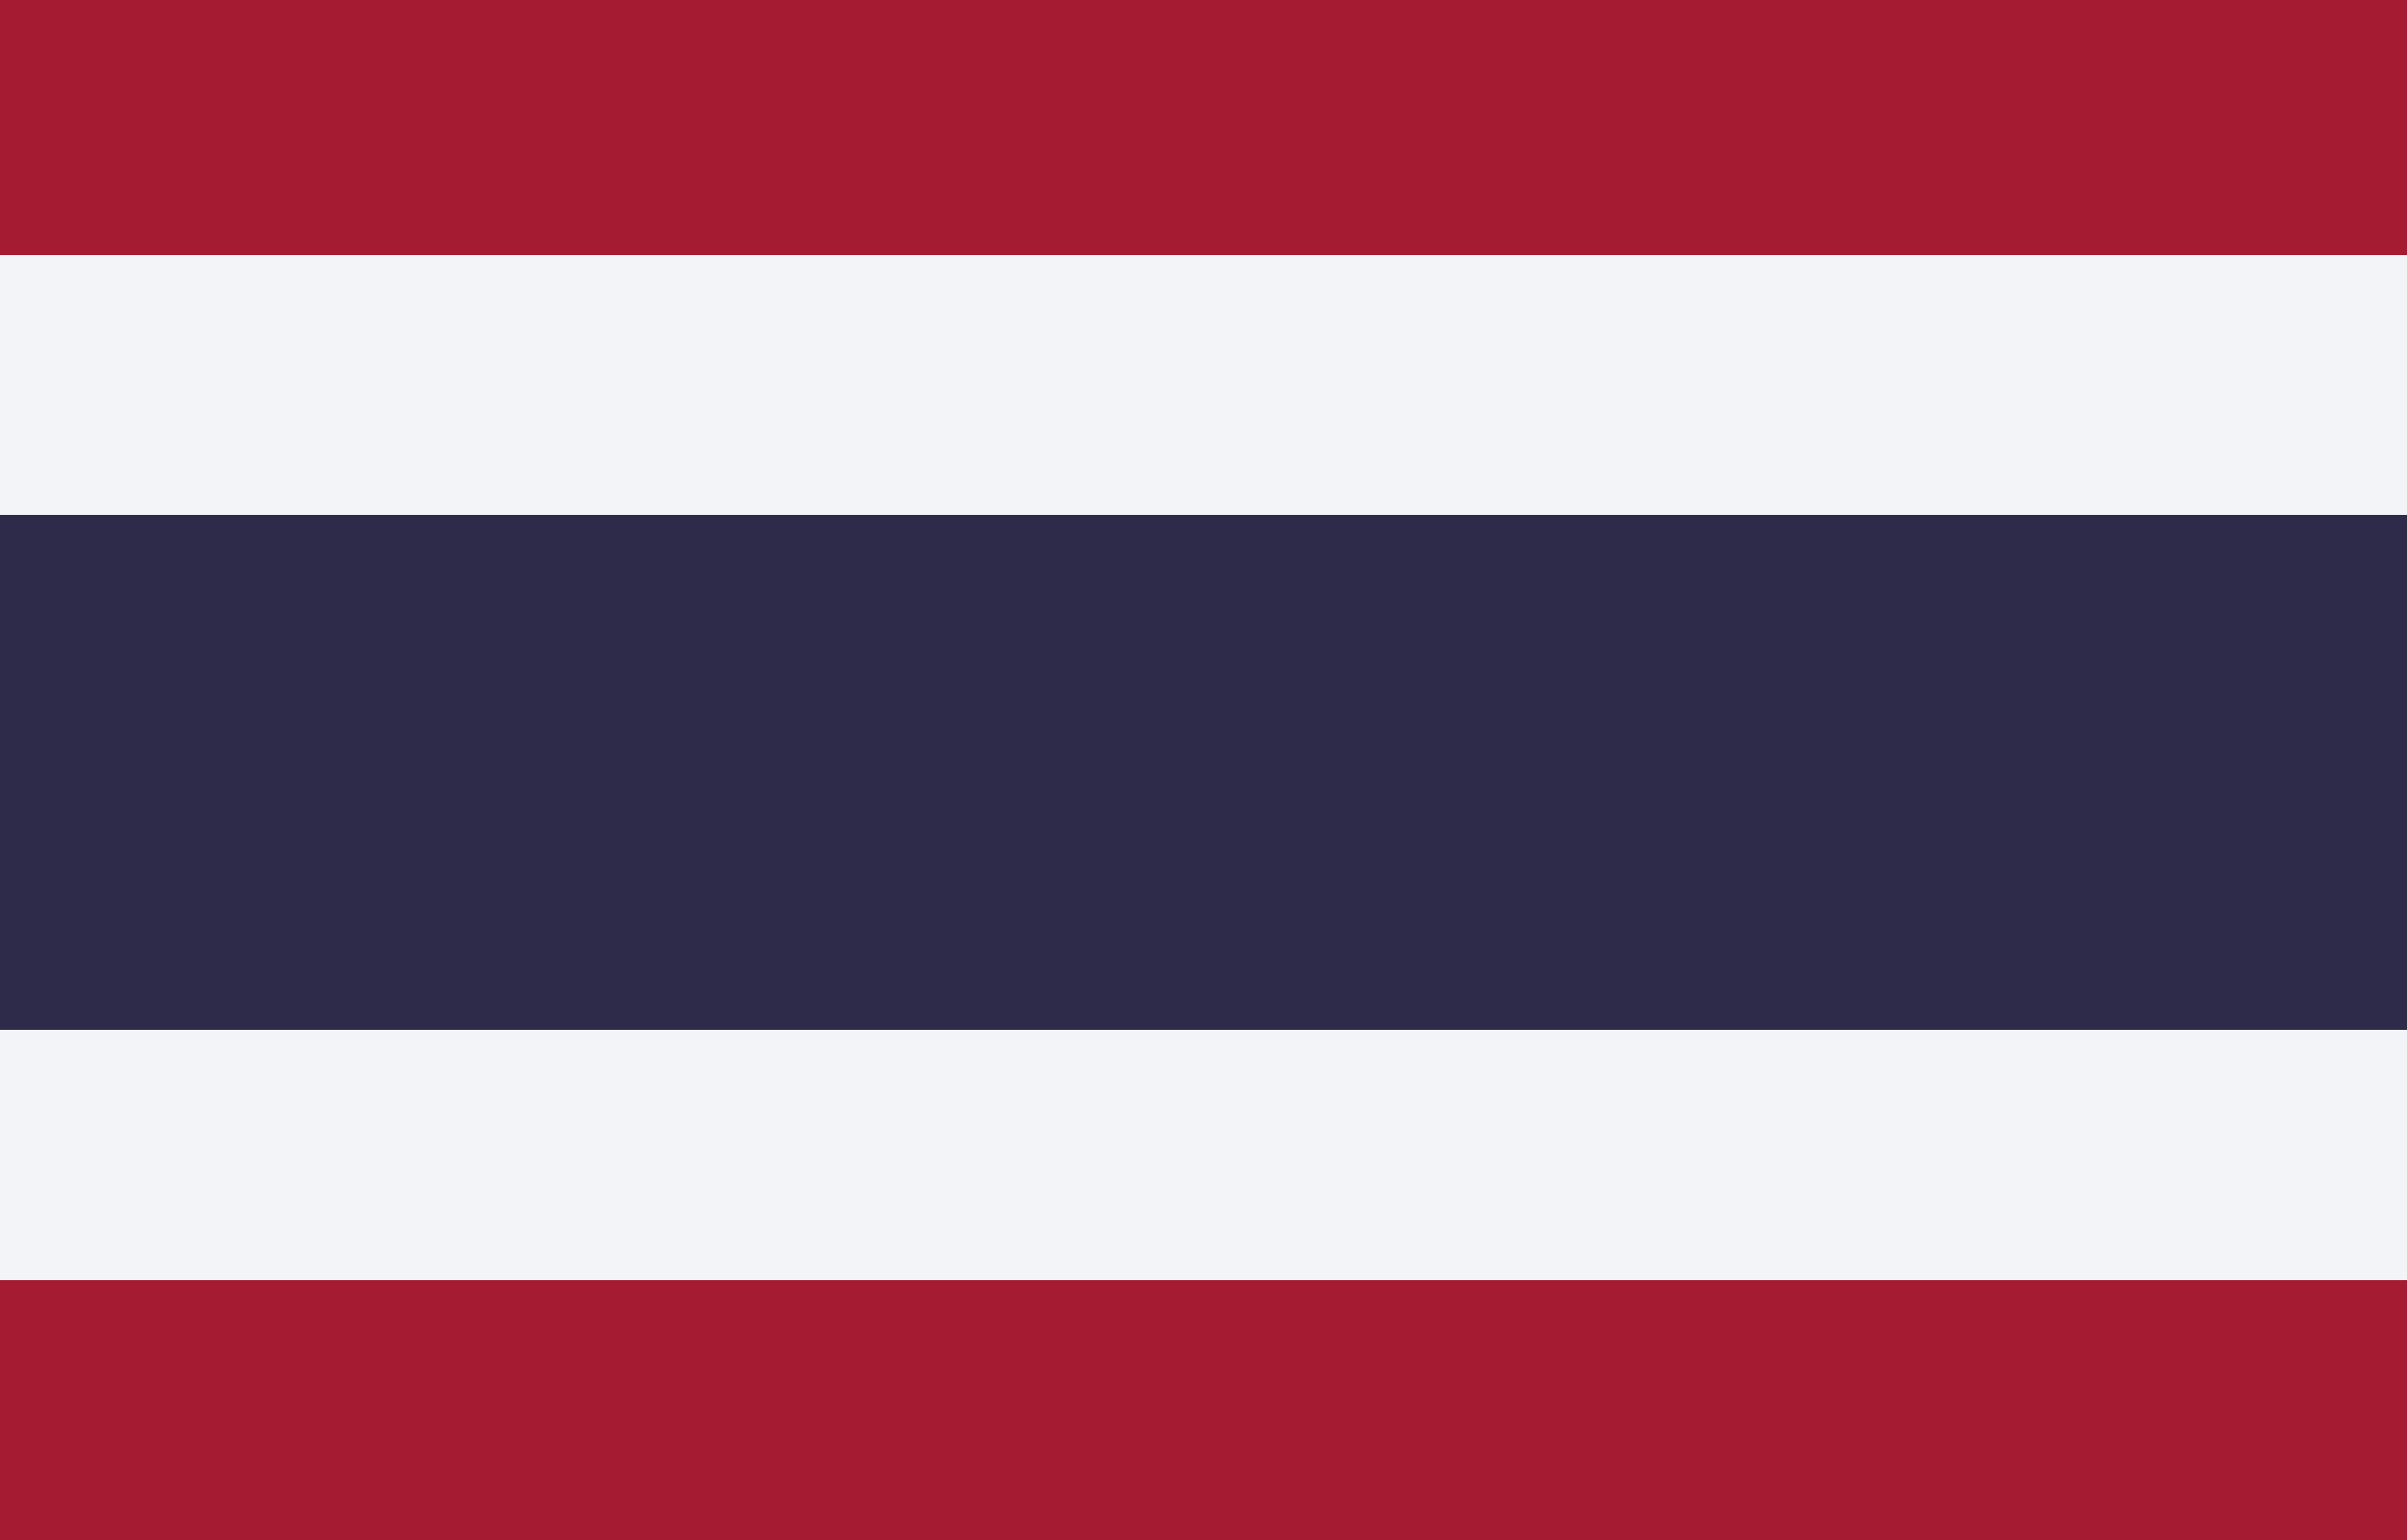 <?xml version="1.0" encoding="utf-8"?>
<!-- Generator: Adobe Illustrator 24.1.0, SVG Export Plug-In . SVG Version: 6.00 Build 0)  -->
<svg version="1.1" id="Calque_1" xmlns="http://www.w3.org/2000/svg" xmlns:xlink="http://www.w3.org/1999/xlink" x="0px" y="0px"
	 viewBox="0 0 50 32" style="enable-background:new 0 0 50 32;" xml:space="preserve">
<style type="text/css">
	.st0{fill:#A51B32;}
	.st1{fill:#F2F4F8;}
	.st2{fill:#2E2A4A;}
</style>
<rect x="0" y="0" class="st0" width="50" height="32"/>
<rect x="0" y="5.3" class="st1" width="50" height="21.3"/>
<rect x="0" y="10.7" class="st2" width="50" height="10.7"/>
</svg>

